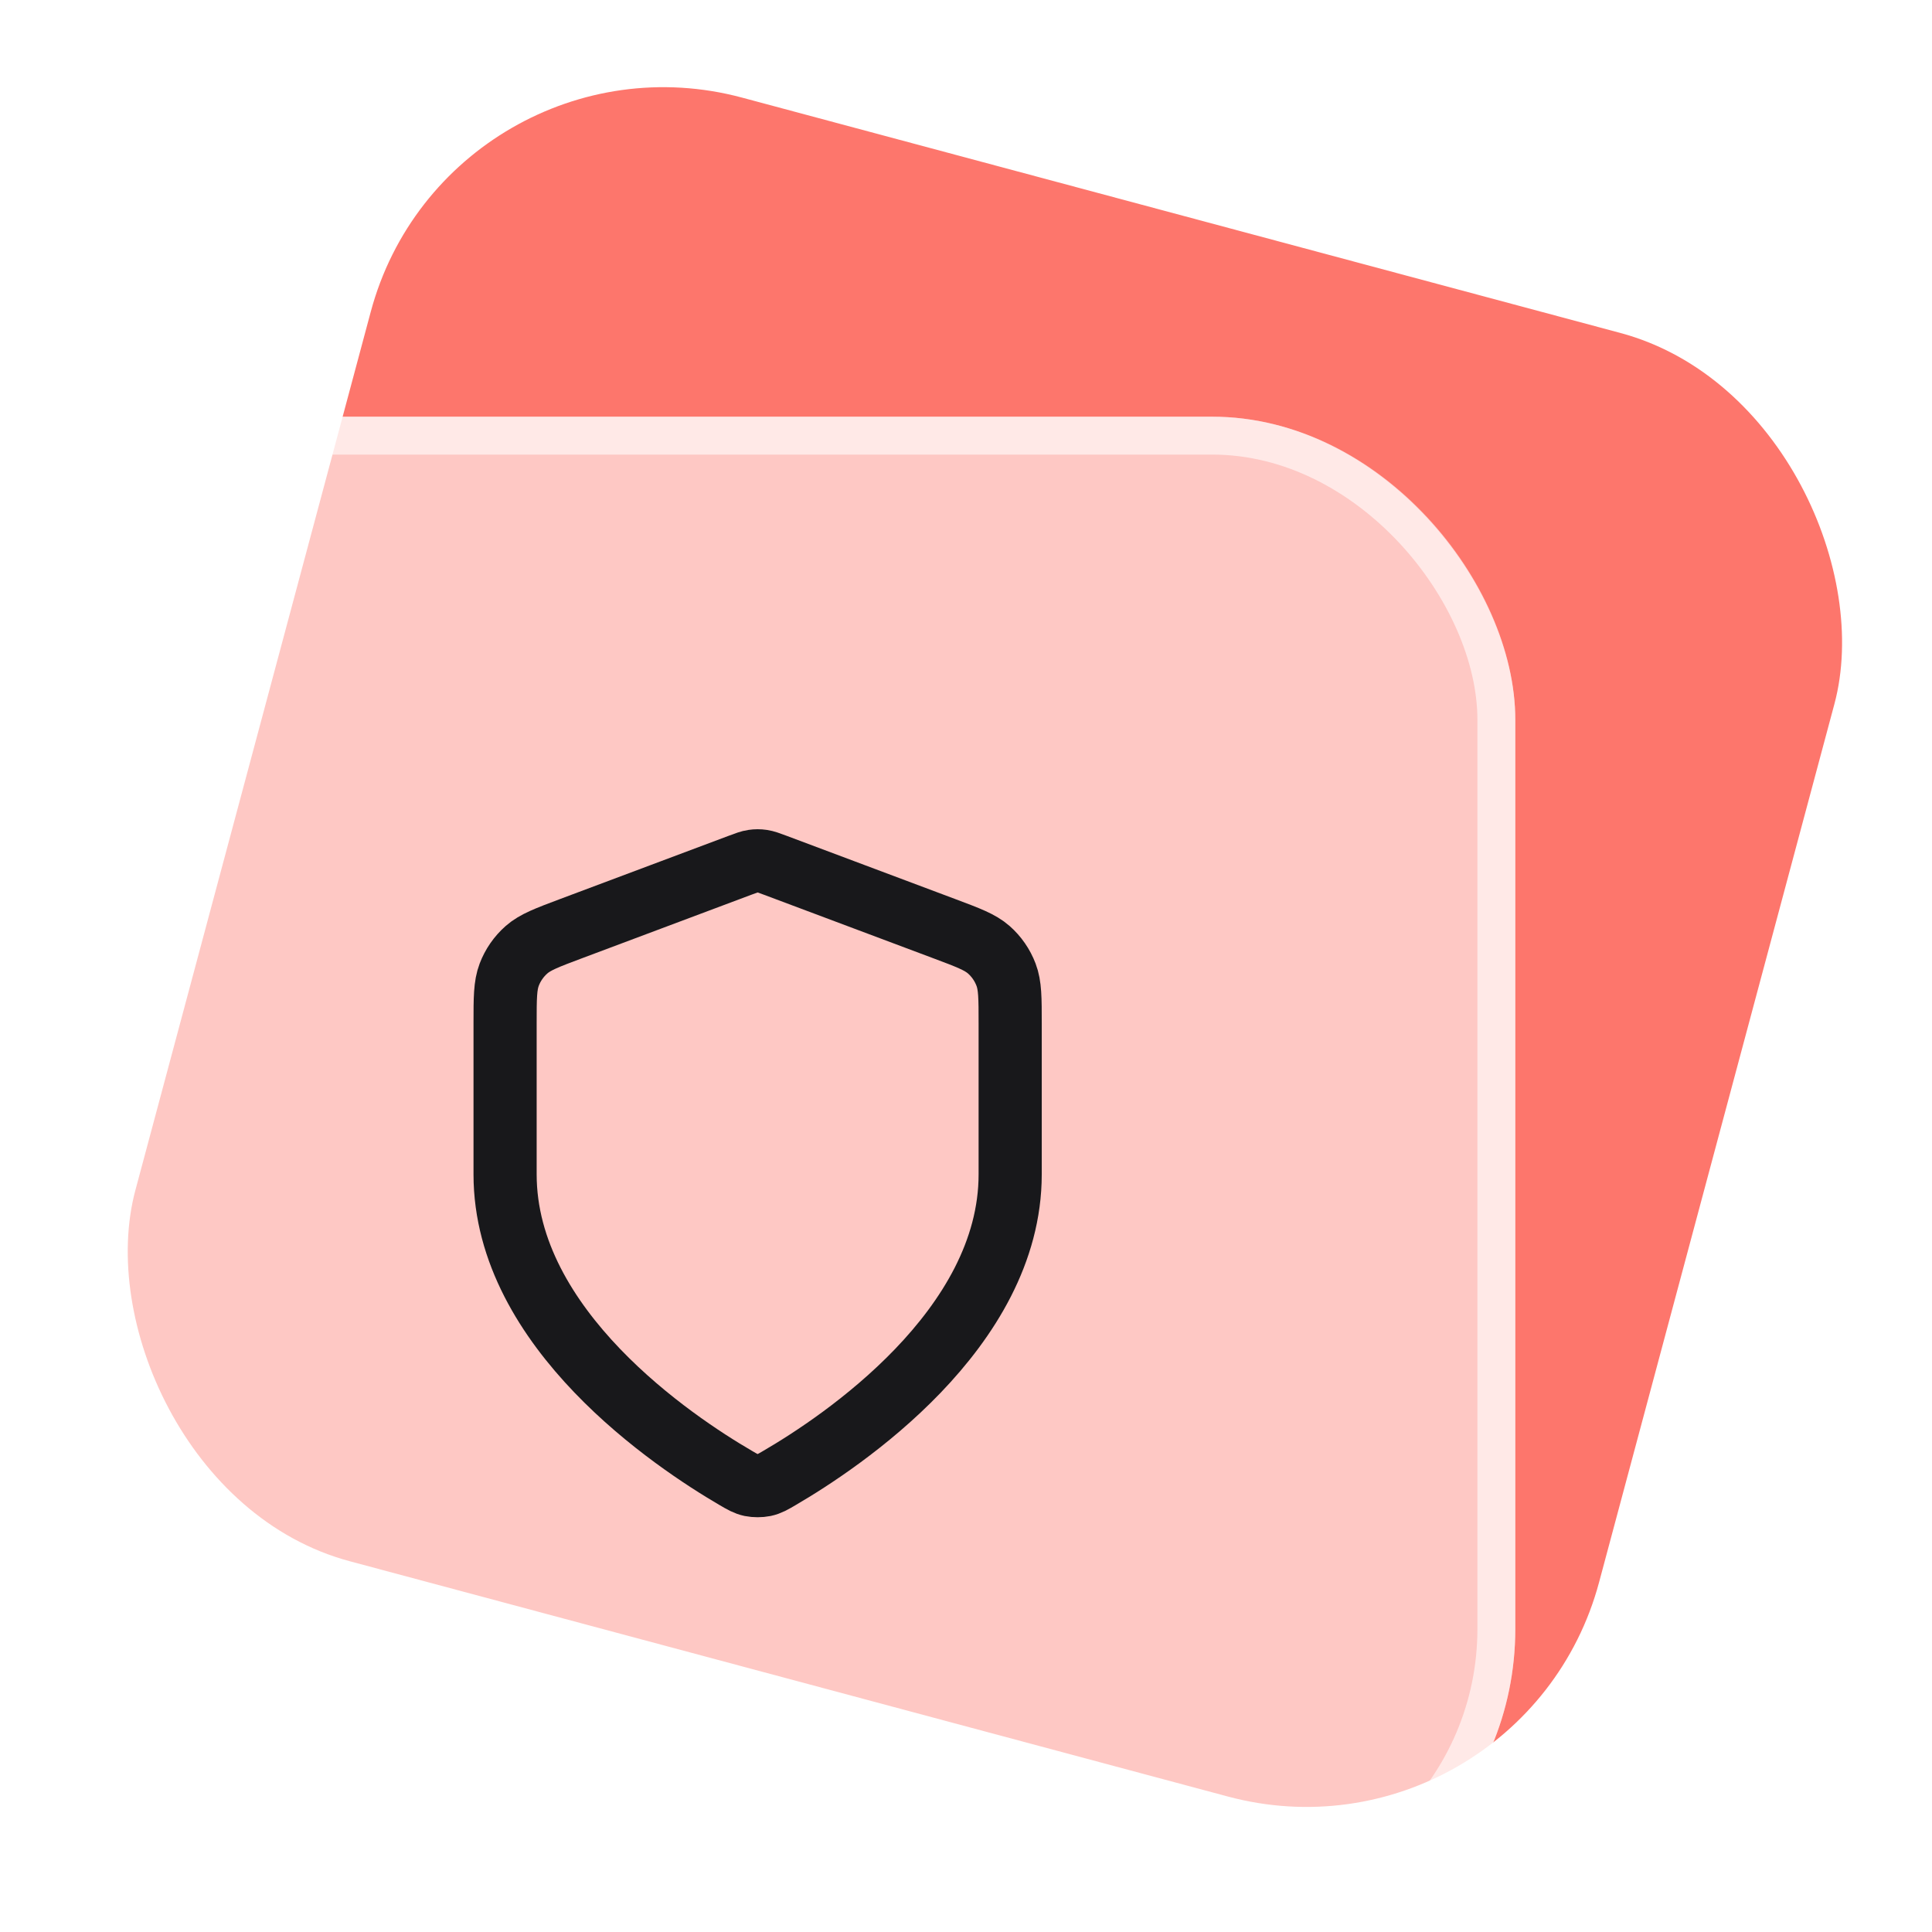 <svg width="51" height="51" viewBox="0 0 51 51" fill="none" xmlns="http://www.w3.org/2000/svg">
<rect x="11.857" y="0.505" width="40" height="40" rx="8" transform="rotate(15 11.857 0.505)" fill="#FD766C"/>
<g filter="url(#filter0_b_260_1995)">
<rect y="11" width="40" height="40" rx="8" fill="white" fill-opacity="0.6"/>
<rect x="0.5" y="11.5" width="39" height="39" rx="7.5" stroke="white" stroke-opacity="0.6"/>
<path d="M19.418 39.012C19.602 39.12 19.695 39.174 19.825 39.202C19.926 39.223 20.073 39.223 20.174 39.202C20.305 39.174 20.397 39.12 20.581 39.012C22.205 38.065 26.666 35.09 26.666 31V27.015C26.666 26.348 26.666 26.015 26.557 25.729C26.461 25.476 26.305 25.25 26.102 25.071C25.872 24.869 25.56 24.752 24.936 24.518L20.468 22.842C20.295 22.777 20.208 22.745 20.119 22.732C20.04 22.72 19.959 22.72 19.881 22.732C19.791 22.745 19.705 22.777 19.532 22.842L15.063 24.518C14.44 24.752 14.128 24.869 13.898 25.071C13.695 25.25 13.538 25.476 13.442 25.729C13.333 26.015 13.333 26.348 13.333 27.015V31C13.333 35.09 17.795 38.065 19.418 39.012Z" stroke="#18181B" stroke-width="1.667" stroke-linecap="round" stroke-linejoin="round"/>
</g>
<defs>
<filter id="filter0_b_260_1995" x="-16" y="-5" width="72" height="72" filterUnits="userSpaceOnUse" color-interpolation-filters="sRGB">
<feFlood flood-opacity="0" result="BackgroundImageFix"/>
<feGaussianBlur in="BackgroundImageFix" stdDeviation="8"/>
<feComposite in2="SourceAlpha" operator="in" result="effect1_backgroundBlur_260_1995"/>
<feBlend mode="normal" in="SourceGraphic" in2="effect1_backgroundBlur_260_1995" result="shape"/>
</filter>
</defs>
</svg>
